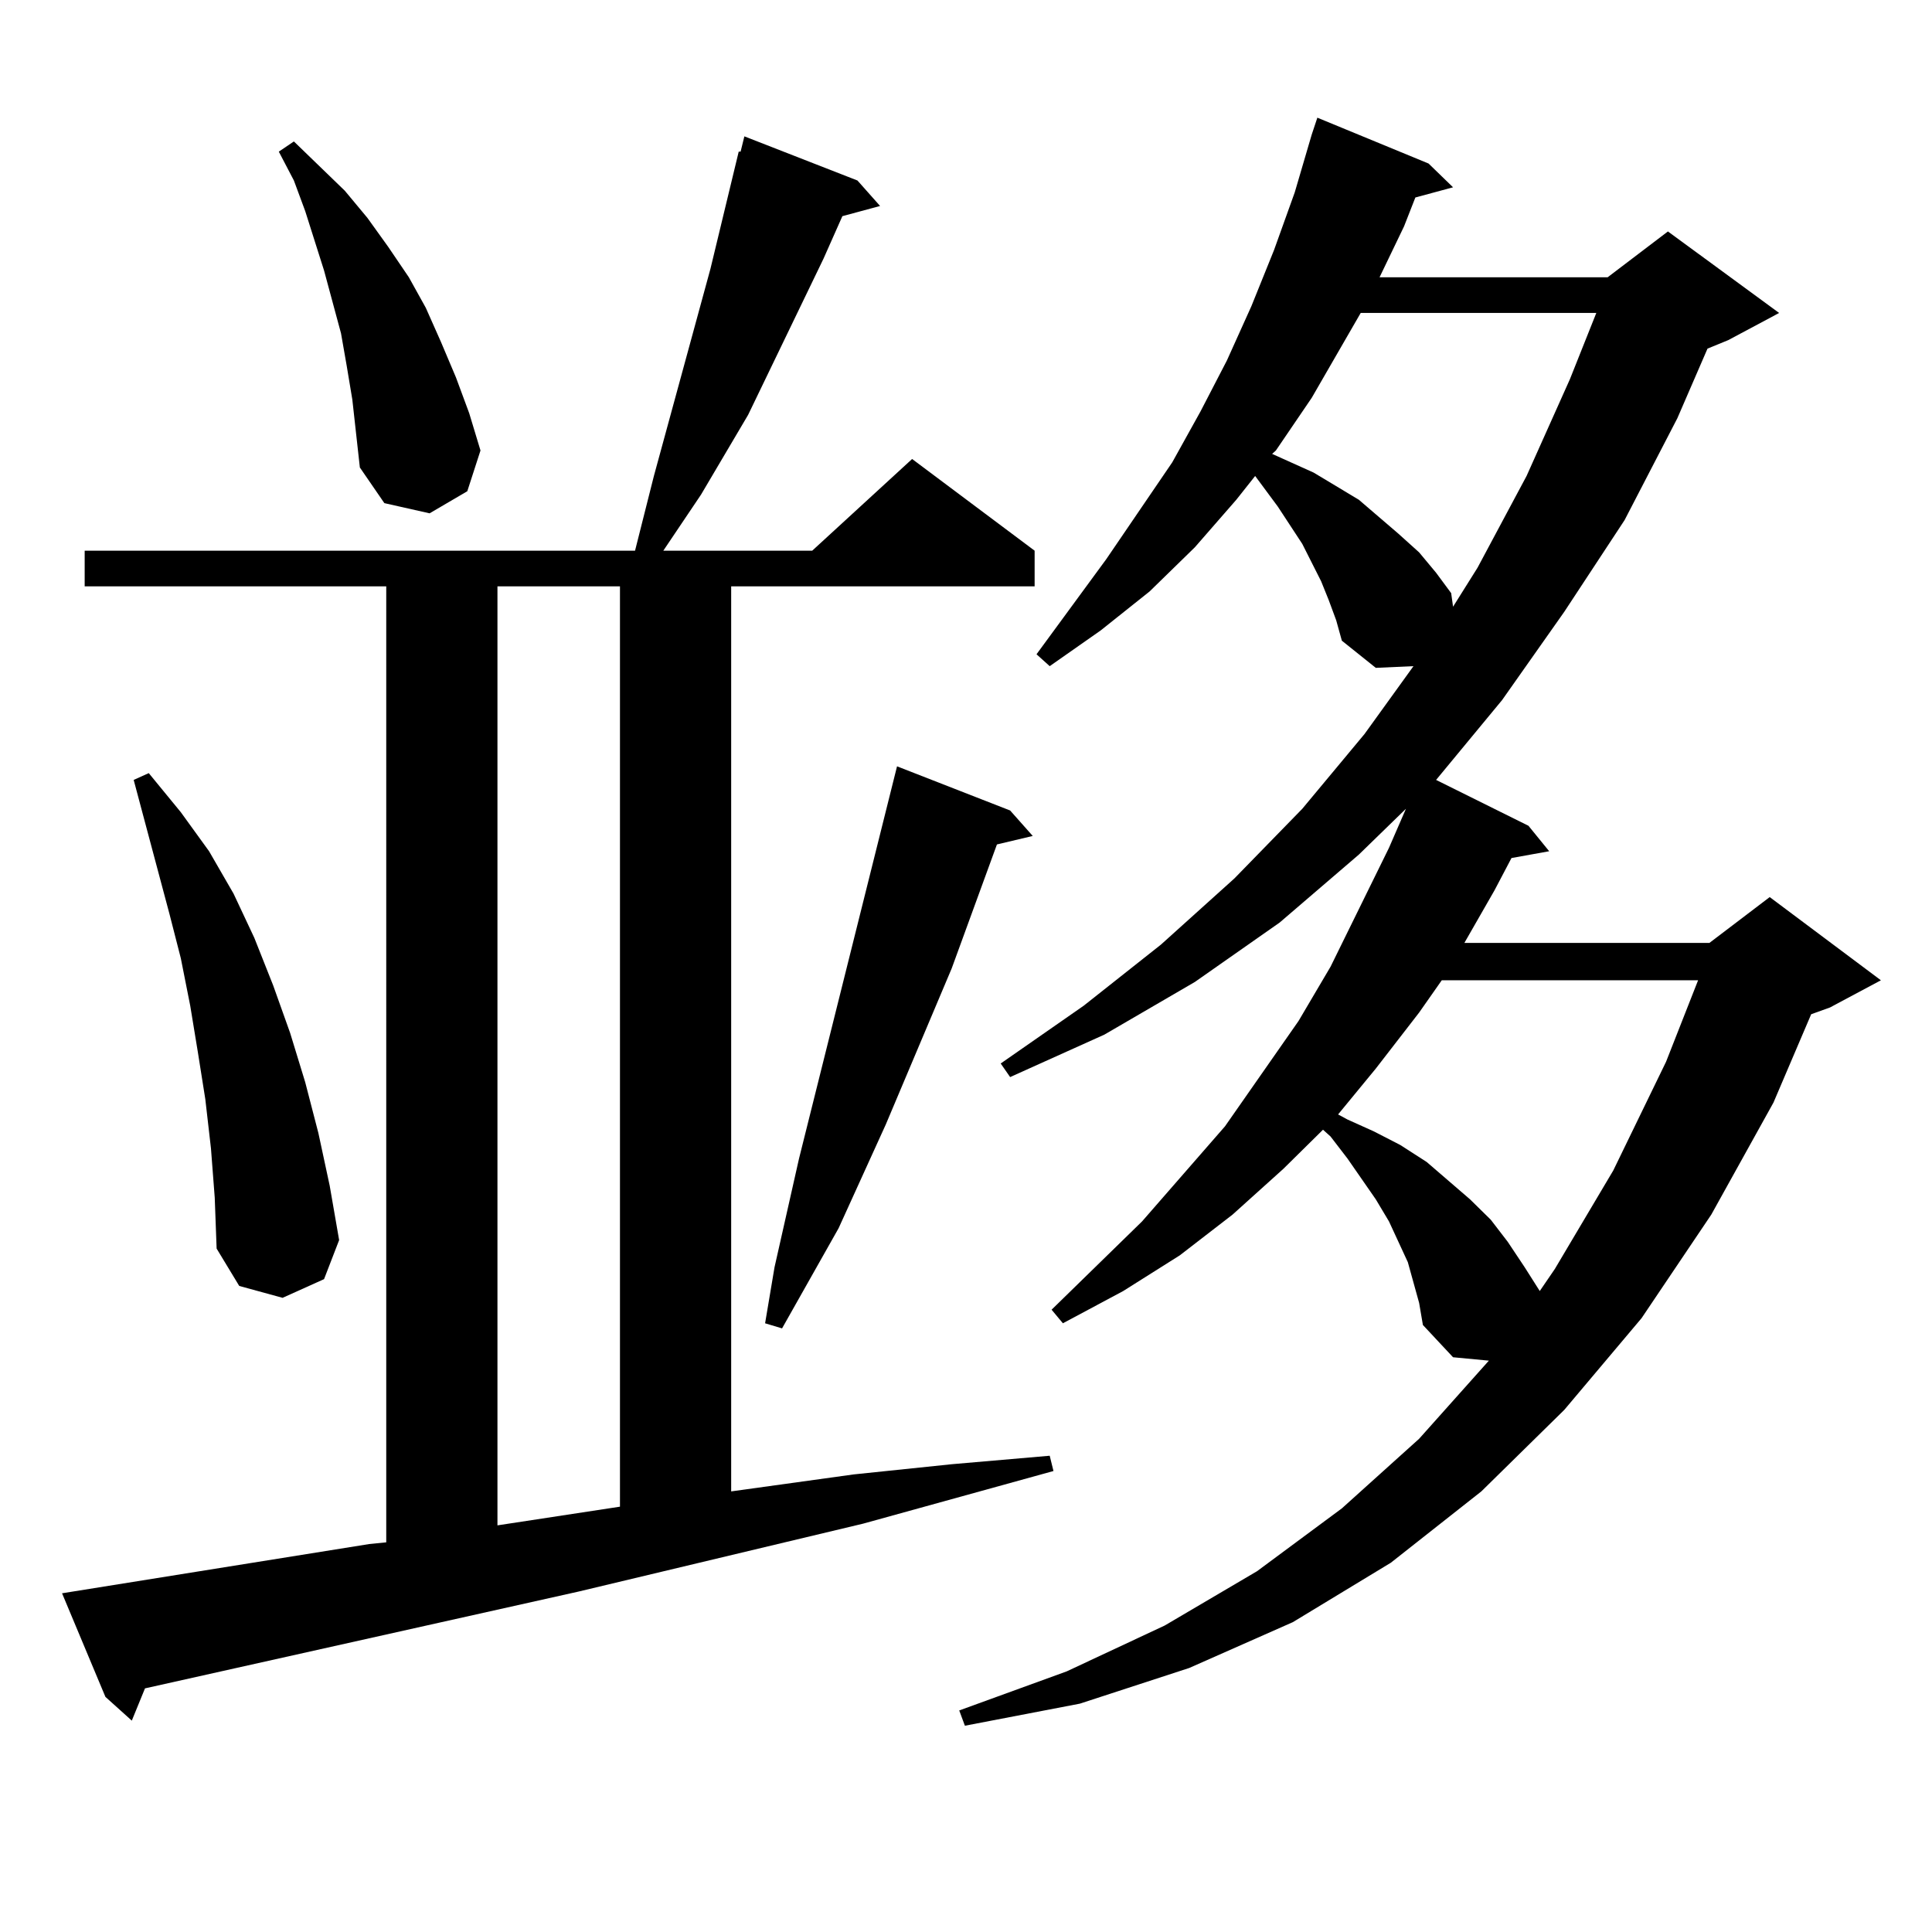<?xml version="1.0" encoding="utf-8"?>
<!-- Generator: Adobe Illustrator 16.0.0, SVG Export Plug-In . SVG Version: 6.00 Build 0)  -->
<!DOCTYPE svg PUBLIC "-//W3C//DTD SVG 1.1//EN" "http://www.w3.org/Graphics/SVG/1.1/DTD/svg11.dtd">
<svg version="1.1" id="图层_1" xmlns="http://www.w3.org/2000/svg" xmlns:xlink="http://www.w3.org/1999/xlink" x="0px" y="0px"
	 width="1000px" height="1000px" viewBox="0 0 1000 1000" enable-background="new 0 0 1000 1000" xml:space="preserve">
<path d="M32.121,824.68l159.021-25.488l8.78-0.879V303.488H43.828v-18.457h284.871l9.756-38.672l29.268-107.227l14.634-60.645h0.976
	l1.951-7.91l58.535,22.852l11.707,13.184l-19.512,5.273l-9.756,21.973l-39.023,80.859l-24.39,41.309l-19.512,29.004h77.071
	l51.706-47.461l63.413,47.461v18.457H378.454v468.457l63.413-8.789l50.73-5.273l50.73-4.395l1.951,7.91l-98.534,27.246
	l-147.313,35.156L75.047,873.898l-6.829,16.699L54.56,878.293L32.121,824.68z M109.192,594.406l-2.927-25.488l-3.902-24.609
	l-3.902-23.73l-4.878-24.609l-5.854-22.852l-18.536-69.434l7.805-3.516l16.585,20.215l14.634,20.215l12.683,21.973l10.731,22.852
	l9.756,24.609l8.78,24.609l7.805,25.488l6.829,26.367l5.854,27.246l4.878,28.125l-7.805,20.215l-21.463,9.668l-22.438-6.152
	l-11.707-19.336l-0.976-26.367L109.192,594.406z M182.361,206.809l-2.927-17.578l-2.927-16.699l-8.78-32.52l-9.756-30.762
	l-5.854-15.82l-7.805-14.941l7.805-5.273l26.341,25.488l11.707,14.063l10.731,14.941l10.731,15.82l8.78,15.82l7.805,17.578
	l7.805,18.457l6.829,18.457l5.854,19.336l-6.829,21.094l-19.512,11.426l-23.414-5.273l-12.683-18.457l-1.951-17.578L182.361,206.809
	z M257.481,303.488v486.035l63.413-9.668V303.488H257.481z M522.841,419.504l11.707,13.184l-18.536,4.395l-23.414,64.16
	l-34.146,80.859l-24.39,53.613l-29.268,51.855l-8.78-2.637l4.878-29.004l12.683-56.25l50.73-203.027L522.841,419.504z
	 M731.616,663.84l-2.927-10.547l-4.878-10.547l-4.878-10.547l-6.829-11.426l-14.634-21.094l-8.78-11.426l-3.902-3.516
	l-20.487,20.215l-26.341,23.73l-27.316,21.094l-29.268,18.457l-31.219,16.699l-5.854-7.031l46.828-45.703l42.926-49.219
	l38.048-54.492l16.585-28.125l30.243-61.523l8.78-20.215l-24.39,23.73l-40.975,35.156l-43.901,30.762L571.62,535.52l-48.779,21.973
	l-4.878-7.031l42.926-29.883l39.999-31.641l38.048-34.277l35.121-36.035l32.194-38.672l25.365-35.156l-19.512,0.879l-17.561-14.063
	l-2.927-10.547l-3.902-10.547l-3.902-9.668l-9.756-19.336l-12.683-19.336l-11.707-15.82l-9.756,12.305l-21.463,24.609
	l-23.414,22.852l-25.365,20.215l-26.341,18.457l-6.829-6.152l36.097-49.219l34.146-50.098l14.634-26.367l13.658-26.367
	l12.683-28.125l11.707-29.004l10.731-29.883l8.78-29.883l2.927-8.789l57.56,23.73l12.683,12.305l-19.512,5.273l-5.854,14.941
	l-12.683,26.367h118.046l31.219-23.73l57.56,42.188l-26.341,14.063l-10.731,4.395l-15.609,36.035l-27.316,52.734l-31.219,47.461
	l-32.194,45.703l-34.146,41.309l47.804,23.73l10.731,13.184l-19.512,3.516l-8.78,16.699l-15.609,27.246h126.826l31.219-23.73
	l57.56,43.066l-26.341,14.063l-9.756,3.516l-19.512,45.703l-32.194,58.008l-36.097,53.613l-39.999,47.461l-42.926,42.188
	l-46.828,36.914l-50.73,30.762l-53.657,23.73l-56.584,18.457l-59.511,11.426l-2.927-7.91l55.608-20.215l50.73-23.73l47.804-28.125
	l43.901-32.52l39.999-36.035l36.097-40.43l-18.536-1.758l-15.609-16.699l-1.951-11.426L731.616,663.84z M704.3,161.984
	l-25.365,43.945l-18.536,27.246l-1.951,1.758l21.463,9.668l11.707,7.031l11.707,7.031l20.487,17.578l10.731,9.668l8.78,10.547
	l7.805,10.547l0.976,7.031l12.683-20.215l25.365-47.461l22.438-50.098l13.658-34.277H704.3z M746.25,507.395l-11.707,16.699
	l-22.438,29.004l-19.512,23.73l4.878,2.637l13.658,6.152l13.658,7.031l13.658,8.789l22.438,19.336l10.731,10.547l8.78,11.426
	l8.78,13.184l7.805,12.305l7.805-11.426l30.243-50.977l27.316-56.25l16.585-42.188H746.25z"/>
</svg>
